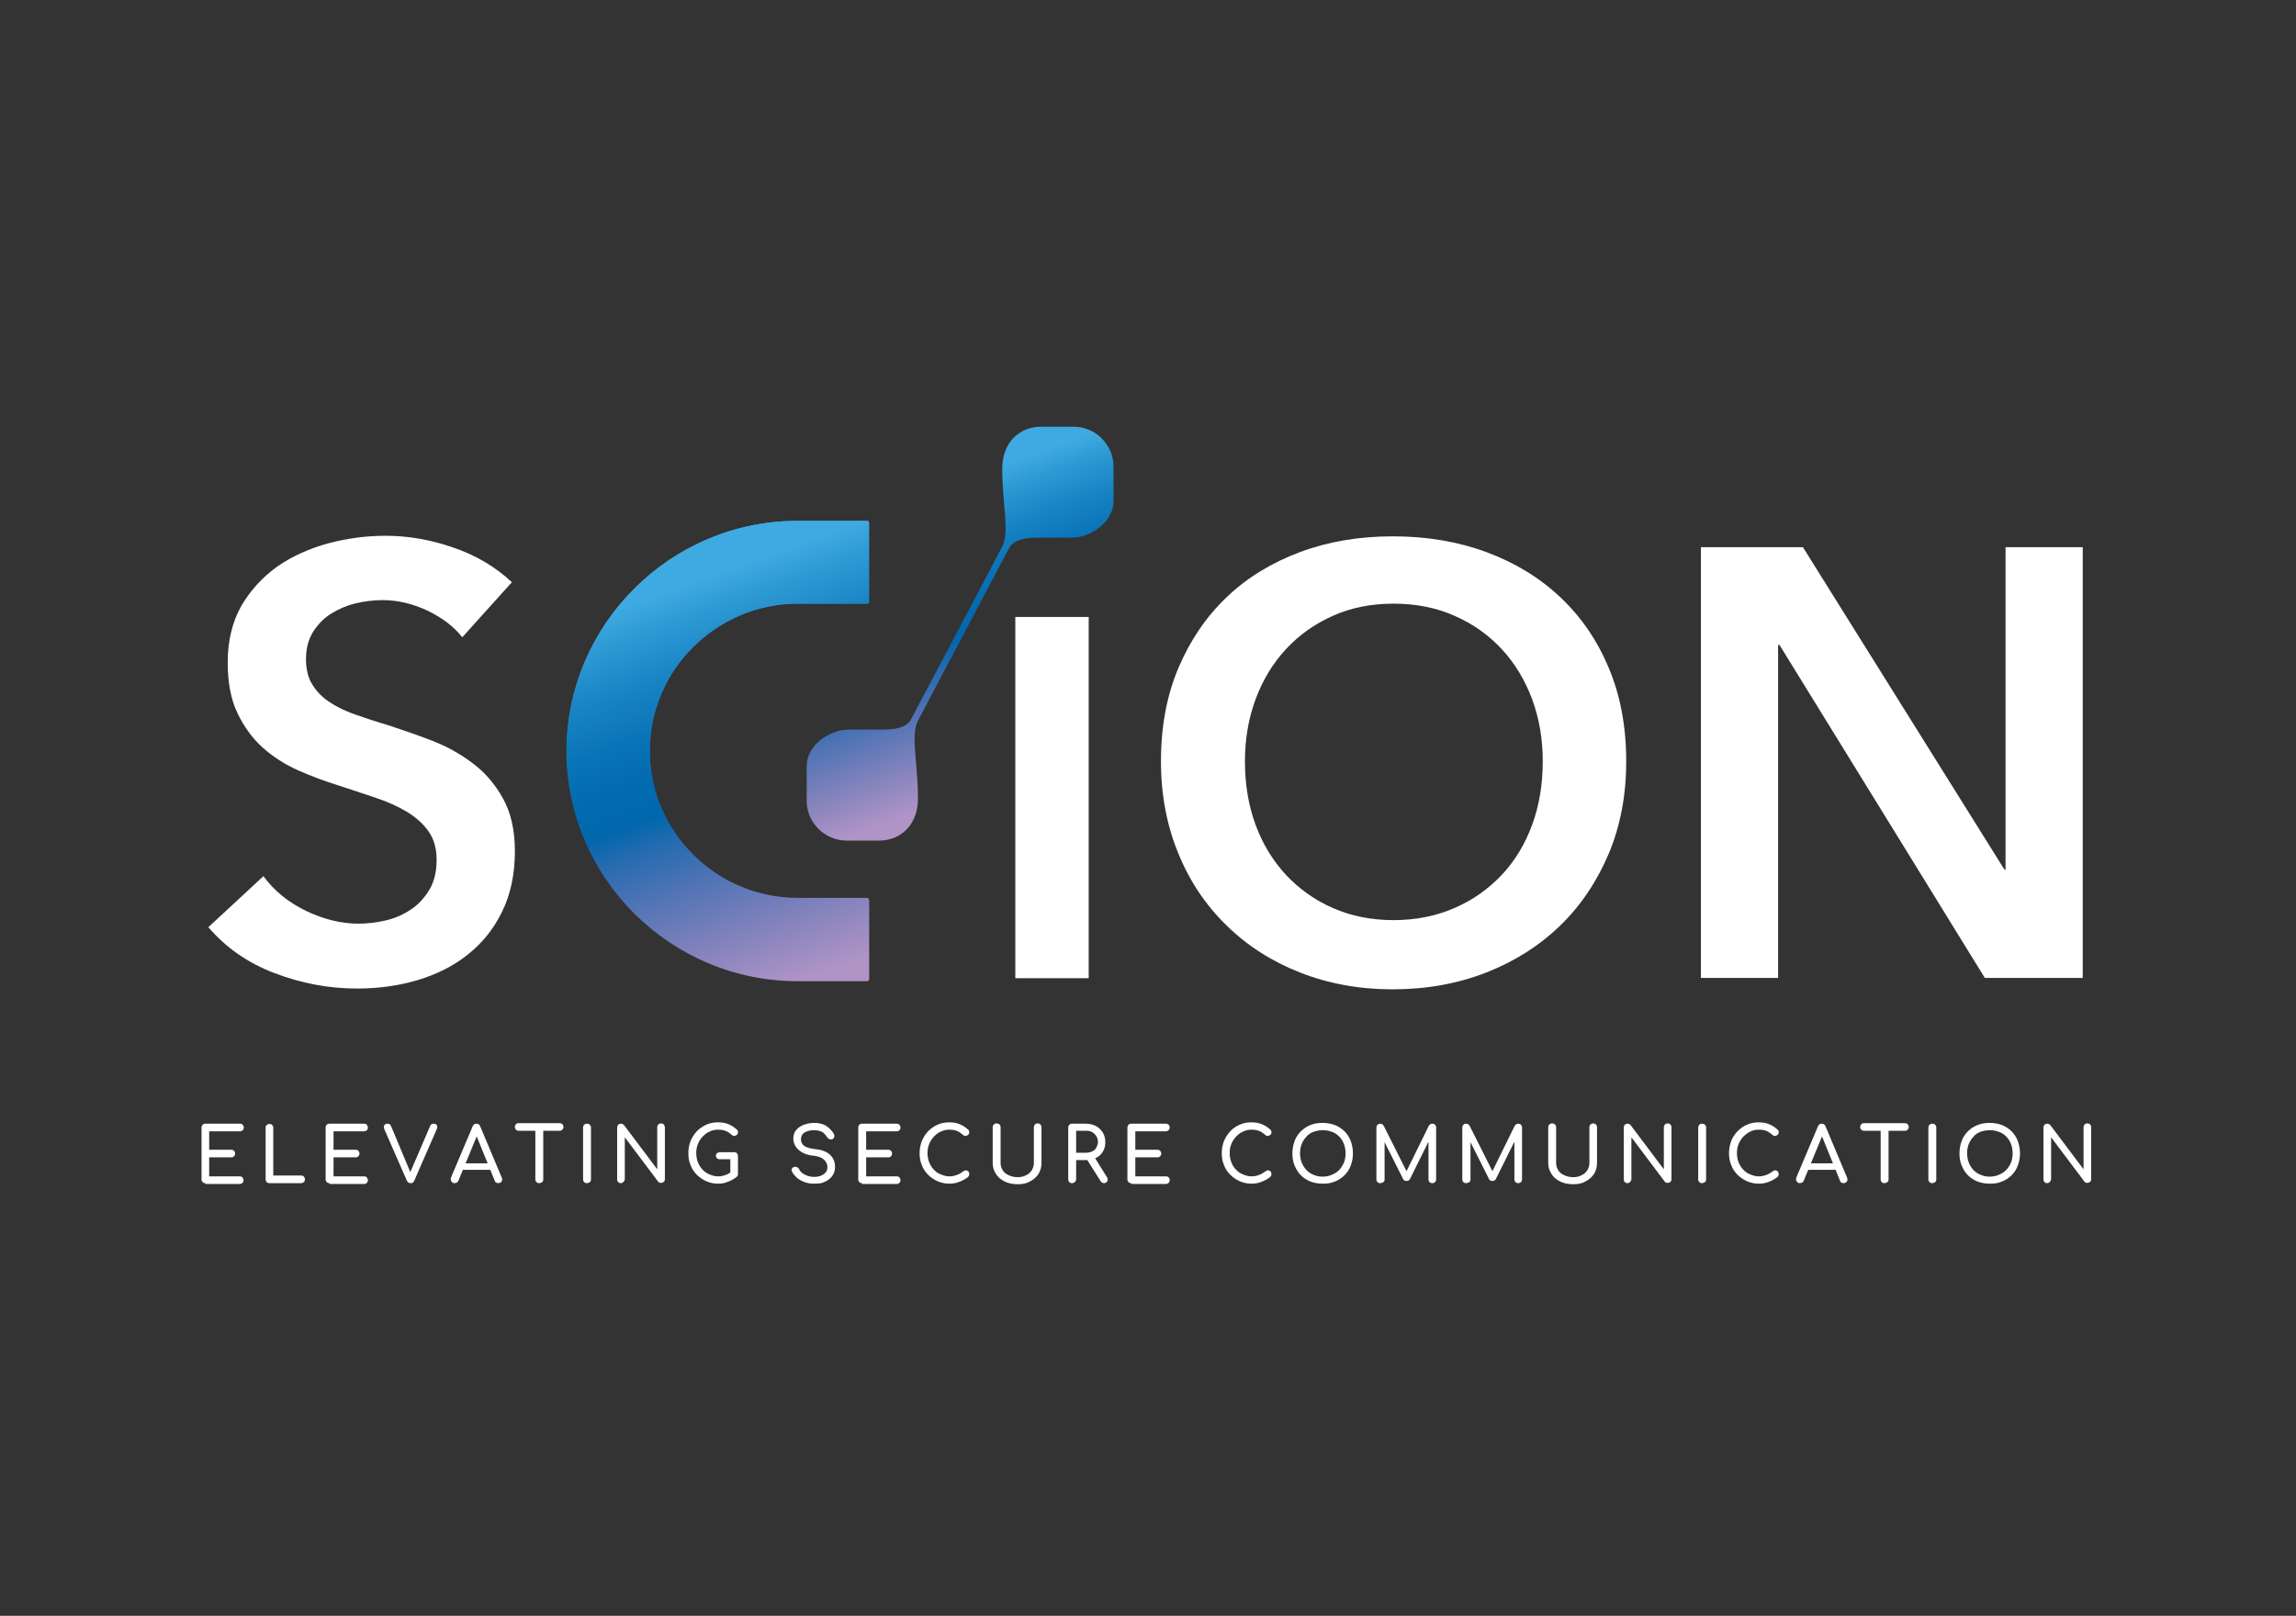 <?xml version="1.0" encoding="UTF-8"?>
<svg xmlns="http://www.w3.org/2000/svg" width="179" height="126" viewBox="0 0 179 126" fill="none">
  <rect x="0" y="0" width="179" height="126" fill="#333333" stroke="none"/>
  <path d="M79.156 48.11H84.876V76.281H79.156V48.11Z" fill="white"></path>
  <path d="M16.01 92.262C15.925 92.262 15.84 92.24 15.797 92.177C15.733 92.114 15.712 92.05 15.712 91.965V87.944C15.712 87.859 15.733 87.775 15.797 87.711C15.861 87.647 15.925 87.626 16.01 87.626H18.71C18.795 87.626 18.88 87.647 18.923 87.711C18.965 87.775 19.008 87.838 19.008 87.923C19.008 88.007 18.986 88.071 18.923 88.134C18.859 88.198 18.795 88.219 18.71 88.219H16.308V89.658H18.03C18.115 89.658 18.2 89.679 18.242 89.743C18.306 89.806 18.327 89.87 18.327 89.955C18.327 90.039 18.306 90.103 18.242 90.166C18.178 90.23 18.115 90.251 18.03 90.251H16.308V91.733H18.689C18.774 91.733 18.859 91.754 18.901 91.817C18.944 91.881 18.986 91.944 18.986 92.029C18.986 92.114 18.965 92.177 18.901 92.24C18.838 92.304 18.774 92.325 18.689 92.325H16.01V92.262Z" fill="white"></path>
  <path d="M21.006 92.262C20.921 92.262 20.836 92.24 20.794 92.177C20.73 92.113 20.709 92.05 20.709 91.965V87.944C20.709 87.859 20.73 87.775 20.794 87.732C20.857 87.669 20.921 87.647 21.006 87.647C21.091 87.647 21.176 87.669 21.219 87.732C21.283 87.796 21.304 87.859 21.304 87.944V91.669H23.473C23.558 91.669 23.643 91.69 23.685 91.754C23.749 91.817 23.77 91.881 23.77 91.965C23.77 92.05 23.749 92.135 23.685 92.177C23.621 92.24 23.558 92.262 23.473 92.262H21.006Z" fill="white"></path>
  <path d="M25.684 92.262C25.599 92.262 25.514 92.24 25.471 92.177C25.407 92.114 25.386 92.05 25.386 91.965V87.944C25.386 87.859 25.407 87.775 25.471 87.711C25.535 87.647 25.599 87.626 25.684 87.626H28.384C28.469 87.626 28.554 87.647 28.597 87.711C28.639 87.775 28.682 87.838 28.682 87.923C28.682 88.007 28.66 88.071 28.597 88.134C28.533 88.198 28.469 88.219 28.384 88.219H26.003V89.658H27.725C27.81 89.658 27.895 89.679 27.938 89.743C28.001 89.806 28.023 89.87 28.023 89.955C28.023 90.039 28.001 90.103 27.938 90.166C27.874 90.23 27.81 90.251 27.725 90.251H26.003V91.733H28.384C28.469 91.733 28.554 91.754 28.597 91.817C28.639 91.881 28.682 91.944 28.682 92.029C28.682 92.114 28.66 92.177 28.597 92.24C28.533 92.304 28.469 92.325 28.384 92.325H25.684V92.262Z" fill="white"></path>
  <path d="M31.998 92.262C31.871 92.262 31.786 92.198 31.722 92.071L29.979 88.092C29.915 87.965 29.915 87.838 29.957 87.753C30 87.669 30.085 87.626 30.212 87.626C30.361 87.626 30.446 87.69 30.489 87.817L32.02 91.478H31.956L33.529 87.817C33.551 87.753 33.593 87.69 33.636 87.669C33.678 87.647 33.742 87.626 33.806 87.626C33.933 87.626 34.018 87.669 34.061 87.753C34.103 87.838 34.103 87.923 34.061 88.028L32.296 92.071C32.275 92.135 32.232 92.177 32.19 92.219C32.147 92.262 32.062 92.262 31.998 92.262Z" fill="white"></path>
  <path d="M35.443 92.262C35.336 92.262 35.251 92.219 35.188 92.114C35.124 92.029 35.124 91.923 35.166 91.817L36.846 87.838C36.91 87.69 36.995 87.626 37.144 87.626C37.292 87.626 37.377 87.69 37.441 87.838L39.121 91.838C39.163 91.944 39.163 92.05 39.1 92.135C39.036 92.219 38.951 92.262 38.845 92.262C38.781 92.262 38.738 92.24 38.675 92.219C38.611 92.177 38.589 92.135 38.568 92.071L37.08 88.409H37.25L35.74 92.071C35.719 92.135 35.677 92.177 35.613 92.219C35.549 92.24 35.507 92.262 35.443 92.262ZM35.762 91.225L35.996 90.716H38.334L38.568 91.225H35.762Z" fill="white"></path>
  <path d="M40.439 88.177C40.354 88.177 40.29 88.156 40.227 88.092C40.163 88.028 40.142 87.965 40.142 87.88C40.142 87.796 40.163 87.732 40.227 87.669C40.29 87.605 40.354 87.584 40.439 87.584H43.629C43.714 87.584 43.777 87.605 43.841 87.669C43.905 87.732 43.926 87.796 43.926 87.88C43.926 87.965 43.905 88.028 43.841 88.092C43.777 88.156 43.714 88.177 43.629 88.177H40.439ZM42.034 92.262C41.949 92.262 41.864 92.24 41.821 92.177C41.758 92.114 41.736 92.05 41.736 91.965V87.626H42.353V91.965C42.353 92.05 42.331 92.135 42.268 92.177C42.204 92.219 42.14 92.262 42.034 92.262Z" fill="white"></path>
  <path d="M45.754 92.262C45.669 92.262 45.584 92.24 45.542 92.177C45.478 92.114 45.457 92.05 45.457 91.965V87.944C45.457 87.859 45.478 87.775 45.542 87.711C45.606 87.647 45.669 87.626 45.754 87.626C45.84 87.626 45.925 87.647 45.988 87.711C46.052 87.775 46.073 87.838 46.073 87.944V91.965C46.073 92.05 46.052 92.135 45.988 92.177C45.925 92.219 45.84 92.262 45.754 92.262Z" fill="white"></path>
  <path d="M48.412 92.262C48.327 92.262 48.242 92.24 48.2 92.177C48.136 92.114 48.114 92.05 48.114 91.965V87.944C48.114 87.859 48.136 87.775 48.2 87.711C48.263 87.648 48.327 87.626 48.412 87.626C48.497 87.626 48.582 87.669 48.646 87.732L51.24 91.182V87.923C51.24 87.838 51.261 87.753 51.325 87.69C51.389 87.626 51.453 87.605 51.538 87.605C51.623 87.605 51.708 87.626 51.75 87.69C51.793 87.753 51.835 87.817 51.835 87.923V91.944C51.835 92.029 51.814 92.114 51.75 92.156C51.686 92.219 51.623 92.24 51.538 92.24C51.495 92.24 51.453 92.24 51.41 92.219C51.367 92.198 51.325 92.177 51.304 92.135L48.71 88.685V91.923C48.71 92.008 48.689 92.092 48.625 92.135C48.561 92.219 48.497 92.262 48.412 92.262Z" fill="white"></path>
  <path d="M55.981 92.304C55.662 92.304 55.365 92.24 55.067 92.114C54.791 91.987 54.535 91.817 54.323 91.606C54.11 91.394 53.94 91.14 53.834 90.844C53.706 90.547 53.664 90.251 53.664 89.912C53.664 89.574 53.728 89.277 53.834 88.981C53.962 88.685 54.11 88.452 54.323 88.219C54.535 88.007 54.769 87.838 55.046 87.711C55.322 87.584 55.62 87.52 55.96 87.52C56.258 87.52 56.534 87.563 56.747 87.647C56.959 87.732 57.193 87.859 57.406 88.05C57.427 88.071 57.47 88.092 57.491 88.134C57.512 88.156 57.512 88.177 57.533 88.219C57.533 88.24 57.533 88.282 57.533 88.304C57.533 88.388 57.512 88.452 57.448 88.494C57.385 88.537 57.321 88.579 57.257 88.579C57.172 88.579 57.108 88.558 57.044 88.494C56.896 88.367 56.747 88.261 56.598 88.198C56.449 88.134 56.236 88.092 55.981 88.092C55.747 88.092 55.535 88.134 55.322 88.24C55.11 88.325 54.94 88.473 54.769 88.642C54.621 88.812 54.493 89.002 54.408 89.214C54.323 89.425 54.28 89.658 54.28 89.912C54.28 90.166 54.323 90.399 54.408 90.632C54.493 90.844 54.621 91.055 54.769 91.203C54.918 91.373 55.11 91.5 55.322 91.584C55.535 91.669 55.747 91.733 55.981 91.733C56.194 91.733 56.385 91.69 56.555 91.627C56.747 91.563 56.917 91.457 57.087 91.33C57.151 91.288 57.236 91.246 57.3 91.267C57.363 91.267 57.427 91.309 57.47 91.352C57.512 91.394 57.533 91.478 57.533 91.563C57.533 91.606 57.533 91.648 57.512 91.669C57.491 91.69 57.47 91.733 57.427 91.775C57.215 91.944 56.981 92.071 56.747 92.156C56.513 92.262 56.258 92.304 55.981 92.304ZM57.533 91.584L56.938 91.457V90.399H56.109C56.024 90.399 55.939 90.378 55.896 90.314C55.833 90.272 55.811 90.187 55.811 90.124C55.811 90.039 55.833 89.976 55.896 89.933C55.96 89.891 56.024 89.849 56.109 89.849H57.236C57.321 89.849 57.406 89.87 57.448 89.933C57.512 89.997 57.533 90.06 57.533 90.166V91.584Z" fill="white"></path>
  <path d="M63.444 92.304C63.189 92.304 62.955 92.262 62.721 92.177C62.487 92.092 62.296 91.987 62.126 91.838C61.956 91.69 61.828 91.521 61.743 91.352C61.701 91.267 61.701 91.182 61.743 91.119C61.786 91.055 61.849 90.992 61.956 90.992C62.02 90.971 62.105 90.992 62.168 91.034C62.232 91.076 62.296 91.119 62.317 91.203C62.36 91.309 62.445 91.394 62.551 91.478C62.657 91.563 62.785 91.627 62.955 91.69C63.104 91.733 63.274 91.775 63.444 91.775C63.635 91.775 63.805 91.754 63.975 91.69C64.146 91.627 64.273 91.542 64.358 91.436C64.465 91.33 64.507 91.182 64.507 91.013C64.507 90.801 64.422 90.611 64.252 90.441C64.082 90.272 63.805 90.166 63.444 90.124C62.955 90.082 62.572 89.933 62.275 89.679C61.998 89.447 61.849 89.129 61.849 88.79C61.849 88.537 61.913 88.304 62.062 88.134C62.211 87.944 62.402 87.817 62.657 87.711C62.913 87.626 63.189 87.563 63.508 87.563C63.742 87.563 63.954 87.605 64.146 87.669C64.337 87.732 64.486 87.838 64.613 87.944C64.741 88.071 64.868 88.198 64.975 88.367C65.039 88.452 65.06 88.537 65.039 88.621C65.039 88.706 64.996 88.769 64.932 88.812C64.847 88.854 64.784 88.875 64.677 88.833C64.592 88.812 64.528 88.748 64.486 88.685C64.422 88.579 64.337 88.473 64.252 88.388C64.167 88.304 64.061 88.24 63.933 88.198C63.805 88.156 63.657 88.134 63.486 88.134C63.189 88.134 62.955 88.177 62.742 88.304C62.551 88.409 62.445 88.6 62.445 88.833C62.445 88.96 62.466 89.066 62.53 89.171C62.593 89.277 62.7 89.383 62.87 89.447C63.04 89.531 63.274 89.574 63.593 89.616C64.061 89.658 64.443 89.806 64.698 90.039C64.954 90.272 65.102 90.59 65.102 90.992C65.102 91.225 65.06 91.415 64.954 91.584C64.868 91.754 64.741 91.881 64.571 92.008C64.422 92.114 64.231 92.198 64.039 92.262C63.848 92.283 63.657 92.304 63.444 92.304Z" fill="white"></path>
  <path d="M67.207 92.262C67.122 92.262 67.037 92.24 66.995 92.177C66.931 92.114 66.91 92.05 66.91 91.965V87.944C66.91 87.859 66.931 87.775 66.995 87.711C67.058 87.647 67.122 87.626 67.207 87.626H69.907C69.993 87.626 70.078 87.647 70.12 87.711C70.163 87.775 70.205 87.838 70.205 87.923C70.205 88.007 70.184 88.071 70.12 88.134C70.056 88.198 69.993 88.219 69.907 88.219H67.526V89.658H69.248C69.334 89.658 69.418 89.679 69.461 89.743C69.525 89.806 69.546 89.87 69.546 89.955C69.546 90.039 69.525 90.103 69.461 90.166C69.397 90.23 69.334 90.251 69.248 90.251H67.526V91.733H69.907C69.993 91.733 70.078 91.754 70.12 91.817C70.163 91.881 70.205 91.944 70.205 92.029C70.205 92.114 70.184 92.177 70.12 92.24C70.056 92.304 69.993 92.325 69.907 92.325H67.207V92.262Z" fill="white"></path>
  <path d="M74.011 92.304C73.692 92.304 73.394 92.24 73.097 92.114C72.82 91.987 72.565 91.817 72.353 91.606C72.14 91.394 71.97 91.14 71.864 90.844C71.736 90.547 71.694 90.251 71.694 89.912C71.694 89.574 71.757 89.277 71.864 88.981C71.991 88.685 72.14 88.452 72.353 88.219C72.565 88.007 72.799 87.838 73.076 87.711C73.352 87.584 73.65 87.52 73.99 87.52C74.287 87.52 74.564 87.563 74.776 87.647C74.989 87.732 75.223 87.859 75.436 88.05C75.457 88.071 75.499 88.092 75.521 88.134C75.542 88.156 75.542 88.177 75.563 88.219C75.563 88.24 75.563 88.282 75.563 88.304C75.563 88.388 75.542 88.452 75.478 88.494C75.414 88.537 75.351 88.579 75.287 88.579C75.202 88.579 75.138 88.558 75.074 88.494C74.925 88.367 74.776 88.261 74.628 88.198C74.479 88.134 74.266 88.092 74.011 88.092C73.777 88.092 73.565 88.134 73.352 88.24C73.139 88.325 72.969 88.473 72.799 88.642C72.65 88.812 72.523 89.002 72.438 89.214C72.353 89.425 72.31 89.658 72.31 89.912C72.31 90.166 72.353 90.399 72.438 90.632C72.523 90.844 72.65 91.055 72.799 91.203C72.948 91.373 73.139 91.5 73.352 91.584C73.565 91.669 73.777 91.733 74.011 91.733C74.224 91.733 74.415 91.69 74.585 91.627C74.776 91.563 74.947 91.457 75.117 91.33C75.18 91.288 75.266 91.246 75.329 91.267C75.393 91.267 75.457 91.309 75.499 91.352C75.542 91.394 75.563 91.478 75.563 91.563C75.563 91.606 75.563 91.648 75.542 91.669C75.521 91.711 75.499 91.733 75.478 91.775C75.266 91.944 75.032 92.071 74.798 92.156C74.543 92.262 74.266 92.304 74.011 92.304Z" fill="white"></path>
  <path d="M79.348 92.346C78.965 92.346 78.625 92.283 78.327 92.135C78.029 91.987 77.796 91.796 77.647 91.542C77.477 91.288 77.392 91.013 77.392 90.695V87.923C77.392 87.838 77.413 87.753 77.477 87.69C77.54 87.626 77.604 87.605 77.689 87.605C77.774 87.605 77.859 87.626 77.923 87.69C77.987 87.753 78.008 87.817 78.008 87.923V90.695C78.008 90.907 78.072 91.098 78.178 91.267C78.285 91.436 78.455 91.563 78.646 91.648C78.837 91.733 79.071 91.796 79.326 91.796C79.582 91.796 79.794 91.754 79.986 91.648C80.177 91.563 80.326 91.436 80.432 91.267C80.538 91.098 80.602 90.907 80.602 90.695V87.923C80.602 87.838 80.623 87.753 80.687 87.69C80.751 87.626 80.815 87.605 80.9 87.605C80.985 87.605 81.07 87.626 81.112 87.69C81.155 87.753 81.197 87.817 81.197 87.923V90.695C81.197 91.013 81.112 91.309 80.963 91.542C80.815 91.775 80.581 91.987 80.283 92.135C80.049 92.283 79.709 92.346 79.348 92.346Z" fill="white"></path>
  <path d="M83.579 92.262C83.494 92.262 83.409 92.24 83.366 92.177C83.302 92.114 83.281 92.05 83.281 91.965V87.944C83.281 87.859 83.302 87.775 83.366 87.711C83.43 87.647 83.494 87.626 83.579 87.626H84.663C84.961 87.626 85.216 87.69 85.45 87.817C85.683 87.944 85.854 88.113 85.981 88.325C86.109 88.537 86.172 88.79 86.172 89.087C86.172 89.362 86.109 89.595 85.981 89.806C85.854 90.018 85.662 90.187 85.45 90.293C85.216 90.42 84.961 90.463 84.663 90.463H83.898V91.944C83.898 92.029 83.876 92.114 83.812 92.156C83.749 92.219 83.685 92.262 83.579 92.262ZM83.898 89.891H84.663C84.854 89.891 85.003 89.849 85.152 89.785C85.301 89.722 85.407 89.616 85.471 89.489C85.535 89.362 85.599 89.214 85.599 89.066C85.599 88.896 85.556 88.727 85.471 88.6C85.386 88.473 85.28 88.367 85.152 88.282C85.003 88.198 84.854 88.177 84.663 88.177H83.898V89.891ZM86.066 92.262C86.002 92.262 85.96 92.24 85.917 92.219C85.875 92.198 85.832 92.156 85.811 92.114L84.727 90.399L85.322 90.23L86.3 91.796C86.364 91.902 86.385 92.029 86.321 92.114C86.279 92.198 86.194 92.262 86.066 92.262Z" fill="white"></path>
  <path d="M88.192 92.262C88.107 92.262 88.022 92.24 87.98 92.177C87.916 92.114 87.895 92.05 87.895 91.965V87.944C87.895 87.859 87.916 87.775 87.98 87.711C88.044 87.647 88.107 87.626 88.192 87.626H90.893C90.978 87.626 91.063 87.647 91.105 87.711C91.169 87.775 91.19 87.838 91.19 87.923C91.19 88.007 91.169 88.071 91.105 88.134C91.041 88.177 90.978 88.219 90.893 88.219H88.511V89.658H90.234C90.319 89.658 90.404 89.679 90.446 89.743C90.51 89.806 90.531 89.87 90.531 89.955C90.531 90.039 90.51 90.103 90.446 90.166C90.382 90.23 90.319 90.251 90.234 90.251H88.511V91.733H90.893C90.978 91.733 91.063 91.754 91.105 91.817C91.169 91.859 91.19 91.944 91.19 92.029C91.19 92.114 91.169 92.177 91.105 92.24C91.041 92.304 90.978 92.325 90.893 92.325H88.192V92.262Z" fill="white"></path>
  <path d="M97.569 92.304C97.25 92.304 96.952 92.24 96.654 92.114C96.378 91.987 96.123 91.817 95.91 91.606C95.698 91.394 95.528 91.14 95.421 90.844C95.294 90.547 95.251 90.251 95.251 89.912C95.251 89.574 95.315 89.277 95.421 88.981C95.549 88.685 95.698 88.452 95.91 88.219C96.123 87.986 96.357 87.838 96.633 87.711C96.91 87.584 97.207 87.52 97.547 87.52C97.845 87.52 98.121 87.563 98.334 87.647C98.547 87.732 98.781 87.859 98.993 88.05C99.014 88.071 99.057 88.092 99.078 88.134C99.1 88.156 99.1 88.177 99.121 88.219C99.142 88.261 99.121 88.282 99.121 88.304C99.121 88.388 99.1 88.452 99.036 88.494C98.972 88.537 98.908 88.579 98.844 88.579C98.759 88.579 98.696 88.558 98.632 88.494C98.483 88.367 98.334 88.261 98.185 88.198C98.037 88.134 97.824 88.092 97.569 88.092C97.335 88.092 97.122 88.134 96.91 88.24C96.697 88.325 96.527 88.473 96.357 88.642C96.208 88.812 96.08 89.002 95.995 89.214C95.91 89.425 95.868 89.658 95.868 89.912C95.868 90.166 95.91 90.399 95.995 90.632C96.08 90.865 96.208 91.055 96.357 91.203C96.506 91.373 96.697 91.5 96.91 91.584C97.122 91.669 97.335 91.733 97.569 91.733C97.781 91.733 97.973 91.69 98.143 91.627C98.334 91.563 98.504 91.457 98.674 91.33C98.738 91.288 98.823 91.246 98.887 91.267C98.951 91.267 99.014 91.309 99.057 91.352C99.1 91.394 99.121 91.478 99.121 91.563C99.121 91.606 99.121 91.648 99.1 91.669C99.078 91.711 99.057 91.733 99.036 91.775C98.823 91.944 98.589 92.071 98.355 92.156C98.1 92.262 97.845 92.304 97.569 92.304Z" fill="white"></path>
  <path d="M103.118 92.304C102.778 92.304 102.437 92.24 102.161 92.135C101.863 92.008 101.63 91.859 101.417 91.648C101.204 91.436 101.055 91.182 100.928 90.886C100.8 90.59 100.758 90.272 100.758 89.933C100.758 89.595 100.822 89.256 100.928 88.981C101.034 88.685 101.204 88.431 101.417 88.219C101.63 88.007 101.885 87.838 102.161 87.732C102.459 87.605 102.778 87.563 103.118 87.563C103.458 87.563 103.798 87.626 104.075 87.732C104.372 87.859 104.606 88.007 104.819 88.219C105.031 88.431 105.201 88.685 105.308 88.981C105.414 89.277 105.478 89.595 105.478 89.933C105.478 90.272 105.414 90.611 105.308 90.886C105.201 91.182 105.031 91.436 104.819 91.648C104.606 91.859 104.351 92.029 104.075 92.135C103.777 92.262 103.458 92.304 103.118 92.304ZM103.118 91.754C103.373 91.754 103.607 91.711 103.841 91.606C104.053 91.521 104.245 91.394 104.415 91.225C104.564 91.055 104.691 90.865 104.776 90.653C104.861 90.441 104.904 90.187 104.904 89.933C104.904 89.679 104.861 89.447 104.776 89.214C104.691 88.981 104.564 88.79 104.415 88.642C104.266 88.473 104.075 88.346 103.841 88.261C103.607 88.177 103.394 88.134 103.118 88.134C102.863 88.134 102.629 88.177 102.395 88.261C102.161 88.346 101.991 88.473 101.842 88.642C101.693 88.812 101.566 89.002 101.481 89.214C101.396 89.425 101.353 89.679 101.353 89.933C101.353 90.187 101.396 90.42 101.481 90.653C101.566 90.865 101.693 91.076 101.842 91.225C101.991 91.394 102.182 91.521 102.395 91.606C102.629 91.711 102.863 91.754 103.118 91.754Z" fill="white"></path>
  <path d="M107.604 92.262C107.519 92.262 107.434 92.24 107.391 92.177C107.328 92.114 107.306 92.05 107.306 91.965V87.944C107.306 87.859 107.328 87.775 107.391 87.711C107.455 87.647 107.519 87.626 107.604 87.626C107.732 87.626 107.817 87.69 107.88 87.796L109.751 91.521H109.56L111.389 87.796C111.452 87.69 111.537 87.626 111.665 87.626C111.75 87.626 111.835 87.647 111.878 87.711C111.941 87.775 111.963 87.838 111.963 87.944V91.965C111.963 92.05 111.941 92.135 111.878 92.177C111.814 92.24 111.75 92.262 111.665 92.262C111.58 92.262 111.495 92.24 111.452 92.177C111.389 92.114 111.367 92.05 111.367 91.965V88.79L111.495 88.769L109.922 91.944C109.858 92.05 109.773 92.092 109.645 92.092C109.518 92.092 109.411 92.029 109.369 91.902L107.817 88.812L107.944 88.79V91.965C107.944 92.05 107.923 92.135 107.859 92.177C107.774 92.219 107.689 92.262 107.604 92.262Z" fill="white"></path>
  <path d="M114.301 92.262C114.216 92.262 114.131 92.24 114.089 92.177C114.025 92.114 114.004 92.05 114.004 91.965V87.944C114.004 87.859 114.025 87.775 114.089 87.711C114.152 87.647 114.216 87.626 114.301 87.626C114.429 87.626 114.514 87.69 114.578 87.796L116.449 91.521H116.257L118.086 87.796C118.15 87.69 118.235 87.626 118.362 87.626C118.447 87.626 118.532 87.647 118.575 87.711C118.639 87.775 118.66 87.838 118.66 87.944V91.965C118.66 92.05 118.639 92.135 118.575 92.177C118.511 92.24 118.447 92.262 118.362 92.262C118.277 92.262 118.192 92.24 118.15 92.177C118.086 92.114 118.065 92.05 118.065 91.965V88.79L118.192 88.769L116.619 91.944C116.555 92.05 116.47 92.092 116.342 92.092C116.215 92.092 116.109 92.029 116.066 91.902L114.514 88.812L114.642 88.79V91.965C114.642 92.05 114.62 92.135 114.556 92.177C114.471 92.219 114.386 92.262 114.301 92.262Z" fill="white"></path>
  <path d="M122.657 92.346C122.275 92.346 121.934 92.283 121.637 92.135C121.339 91.987 121.105 91.796 120.956 91.542C120.786 91.288 120.701 91.013 120.701 90.695V87.923C120.701 87.838 120.722 87.753 120.786 87.69C120.85 87.626 120.914 87.605 120.999 87.605C121.084 87.605 121.169 87.626 121.233 87.69C121.296 87.753 121.318 87.817 121.318 87.923V90.695C121.318 90.907 121.382 91.098 121.488 91.267C121.594 91.436 121.764 91.563 121.956 91.648C122.147 91.733 122.381 91.796 122.636 91.796C122.891 91.796 123.104 91.754 123.295 91.648C123.486 91.563 123.635 91.436 123.742 91.267C123.848 91.098 123.912 90.907 123.912 90.695V87.923C123.912 87.838 123.933 87.753 123.997 87.69C124.06 87.626 124.124 87.605 124.209 87.605C124.294 87.605 124.379 87.626 124.422 87.69C124.486 87.753 124.507 87.817 124.507 87.923V90.695C124.507 91.013 124.422 91.309 124.273 91.542C124.124 91.775 123.89 91.987 123.593 92.135C123.359 92.283 123.019 92.346 122.657 92.346Z" fill="white"></path>
  <path d="M126.888 92.262C126.803 92.262 126.718 92.24 126.676 92.177C126.612 92.114 126.591 92.05 126.591 91.965V87.944C126.591 87.859 126.612 87.775 126.676 87.711C126.739 87.648 126.803 87.626 126.888 87.626C126.973 87.626 127.058 87.669 127.122 87.732L129.716 91.182V87.923C129.716 87.838 129.737 87.753 129.801 87.69C129.865 87.626 129.929 87.605 130.014 87.605C130.099 87.605 130.184 87.626 130.226 87.69C130.29 87.753 130.311 87.817 130.311 87.923V91.944C130.311 92.029 130.29 92.114 130.226 92.156C130.162 92.219 130.099 92.24 130.014 92.24C129.971 92.24 129.929 92.24 129.886 92.219C129.844 92.198 129.801 92.177 129.78 92.135L127.186 88.685V91.923C127.186 92.008 127.165 92.092 127.101 92.135C127.058 92.219 126.973 92.262 126.888 92.262Z" fill="white"></path>
  <path d="M132.692 92.262C132.607 92.262 132.522 92.24 132.48 92.177C132.416 92.114 132.395 92.05 132.395 91.965V87.944C132.395 87.859 132.416 87.775 132.48 87.711C132.544 87.647 132.607 87.626 132.692 87.626C132.777 87.626 132.863 87.647 132.926 87.711C132.99 87.775 133.011 87.838 133.011 87.944V91.965C133.011 92.05 132.99 92.135 132.926 92.177C132.841 92.219 132.777 92.262 132.692 92.262Z" fill="white"></path>
  <path d="M137.115 92.304C136.796 92.304 136.498 92.24 136.201 92.114C135.924 91.987 135.669 91.817 135.456 91.606C135.244 91.394 135.074 91.14 134.967 90.844C134.84 90.547 134.797 90.251 134.797 89.912C134.797 89.574 134.861 89.277 134.967 88.981C135.074 88.685 135.244 88.452 135.456 88.219C135.669 88.007 135.903 87.838 136.179 87.711C136.456 87.584 136.753 87.52 137.094 87.52C137.391 87.52 137.668 87.563 137.88 87.647C138.093 87.732 138.327 87.859 138.539 88.05C138.561 88.071 138.603 88.092 138.624 88.134C138.646 88.156 138.646 88.177 138.667 88.219C138.688 88.261 138.667 88.282 138.667 88.304C138.667 88.388 138.646 88.452 138.582 88.494C138.518 88.537 138.454 88.579 138.391 88.579C138.306 88.579 138.242 88.558 138.178 88.494C138.029 88.367 137.88 88.261 137.731 88.198C137.583 88.134 137.37 88.092 137.115 88.092C136.881 88.092 136.668 88.134 136.456 88.24C136.243 88.346 136.073 88.473 135.903 88.642C135.754 88.812 135.627 89.002 135.542 89.214C135.456 89.425 135.414 89.658 135.414 89.912C135.414 90.166 135.456 90.399 135.542 90.632C135.627 90.844 135.754 91.055 135.903 91.203C136.052 91.373 136.243 91.5 136.456 91.584C136.668 91.669 136.881 91.733 137.115 91.733C137.327 91.733 137.519 91.69 137.689 91.627C137.88 91.563 138.05 91.457 138.22 91.33C138.284 91.288 138.369 91.246 138.433 91.267C138.497 91.267 138.561 91.309 138.603 91.352C138.646 91.394 138.667 91.478 138.667 91.563C138.667 91.606 138.667 91.648 138.646 91.669C138.624 91.711 138.603 91.733 138.582 91.775C138.369 91.944 138.135 92.071 137.902 92.156C137.646 92.262 137.391 92.304 137.115 92.304Z" fill="white"></path>
  <path d="M140.325 92.262C140.219 92.262 140.134 92.219 140.07 92.114C140.006 92.029 140.006 91.923 140.049 91.817L141.729 87.838C141.792 87.69 141.877 87.626 142.026 87.626C142.175 87.626 142.26 87.69 142.324 87.838L144.004 91.838C144.046 91.944 144.046 92.05 143.982 92.135C143.919 92.219 143.833 92.262 143.727 92.262C143.663 92.262 143.621 92.24 143.557 92.219C143.493 92.198 143.472 92.135 143.451 92.071L141.962 88.409H142.133L140.623 92.071C140.602 92.135 140.559 92.177 140.495 92.219C140.432 92.24 140.368 92.262 140.325 92.262ZM140.623 91.225L140.857 90.716H143.196L143.429 91.225H140.623Z" fill="white"></path>
  <path d="M145.322 88.177C145.237 88.177 145.173 88.156 145.109 88.092C145.045 88.028 145.024 87.965 145.024 87.88C145.024 87.796 145.045 87.732 145.109 87.669C145.173 87.605 145.237 87.584 145.322 87.584H148.511C148.596 87.584 148.66 87.605 148.724 87.669C148.787 87.732 148.809 87.796 148.809 87.88C148.809 87.965 148.787 88.028 148.724 88.092C148.66 88.156 148.596 88.177 148.511 88.177H145.322ZM146.916 92.262C146.831 92.262 146.746 92.24 146.704 92.177C146.64 92.114 146.619 92.05 146.619 91.965V87.626H147.235V91.965C147.235 92.05 147.214 92.135 147.15 92.177C147.087 92.219 147.001 92.262 146.916 92.262Z" fill="white"></path>
  <path d="M150.637 92.262C150.552 92.262 150.467 92.24 150.425 92.177C150.361 92.114 150.34 92.05 150.34 91.965V87.944C150.34 87.859 150.361 87.775 150.425 87.711C150.488 87.647 150.552 87.626 150.637 87.626C150.722 87.626 150.807 87.647 150.871 87.711C150.935 87.775 150.956 87.838 150.956 87.944V91.965C150.956 92.05 150.935 92.135 150.871 92.177C150.786 92.219 150.722 92.262 150.637 92.262Z" fill="white"></path>
  <path d="M155.123 92.304C154.783 92.304 154.443 92.24 154.167 92.135C153.869 92.008 153.635 91.859 153.423 91.648C153.21 91.436 153.061 91.182 152.934 90.886C152.806 90.59 152.763 90.272 152.763 89.933C152.763 89.595 152.827 89.256 152.934 88.981C153.04 88.685 153.21 88.431 153.423 88.219C153.635 88.007 153.89 87.838 154.167 87.732C154.464 87.605 154.783 87.563 155.123 87.563C155.464 87.563 155.804 87.626 156.08 87.732C156.378 87.859 156.612 88.007 156.824 88.219C157.037 88.431 157.207 88.685 157.313 88.981C157.42 89.277 157.483 89.595 157.483 89.933C157.483 90.272 157.42 90.611 157.313 90.886C157.207 91.182 157.037 91.436 156.824 91.648C156.612 91.859 156.357 92.029 156.08 92.135C155.804 92.262 155.485 92.304 155.123 92.304ZM155.123 91.754C155.379 91.754 155.612 91.711 155.846 91.606C156.059 91.521 156.25 91.394 156.42 91.225C156.569 91.055 156.697 90.865 156.782 90.653C156.867 90.441 156.909 90.187 156.909 89.933C156.909 89.679 156.867 89.447 156.782 89.214C156.697 88.981 156.569 88.79 156.42 88.642C156.272 88.473 156.08 88.346 155.846 88.261C155.612 88.177 155.4 88.134 155.123 88.134C154.868 88.134 154.634 88.177 154.401 88.261C154.167 88.346 153.997 88.473 153.848 88.642C153.699 88.812 153.571 89.002 153.486 89.214C153.401 89.425 153.359 89.679 153.359 89.933C153.359 90.187 153.401 90.42 153.486 90.653C153.571 90.865 153.699 91.076 153.848 91.225C153.997 91.394 154.188 91.521 154.401 91.606C154.634 91.711 154.868 91.754 155.123 91.754Z" fill="white"></path>
  <path d="M159.609 92.262C159.524 92.262 159.439 92.24 159.397 92.177C159.333 92.114 159.312 92.05 159.312 91.965V87.944C159.312 87.859 159.333 87.775 159.397 87.711C159.461 87.648 159.524 87.626 159.609 87.626C159.694 87.626 159.78 87.669 159.843 87.732L162.437 91.182V87.923C162.437 87.838 162.458 87.753 162.522 87.69C162.586 87.626 162.65 87.605 162.735 87.605C162.82 87.605 162.905 87.626 162.947 87.69C163.011 87.753 163.033 87.817 163.033 87.923V91.944C163.033 92.029 163.011 92.114 162.947 92.156C162.884 92.219 162.82 92.24 162.735 92.24C162.692 92.24 162.65 92.24 162.607 92.219C162.565 92.198 162.522 92.177 162.501 92.135L159.907 88.685V91.923C159.907 92.008 159.886 92.092 159.822 92.135C159.78 92.219 159.694 92.262 159.609 92.262Z" fill="white"></path>
  <path d="M36.038 49.697C35.4 48.872 34.507 48.194 33.338 47.623C32.169 47.073 30.999 46.797 29.83 46.797C29.128 46.797 28.426 46.882 27.725 47.051C27.023 47.221 26.385 47.496 25.811 47.856C25.237 48.216 24.77 48.703 24.408 49.274C24.047 49.867 23.855 50.565 23.855 51.391C23.855 52.153 24.004 52.809 24.323 53.338C24.642 53.867 25.067 54.333 25.641 54.714C26.194 55.094 26.874 55.433 27.661 55.708C28.448 55.983 29.341 56.28 30.276 56.555C31.36 56.915 32.487 57.296 33.636 57.74C34.805 58.185 35.868 58.777 36.825 59.497C37.803 60.217 38.589 61.148 39.206 62.249C39.823 63.349 40.142 64.725 40.142 66.376C40.142 68.175 39.801 69.762 39.142 71.096C38.483 72.451 37.59 73.551 36.463 74.44C35.358 75.329 34.039 75.985 32.551 76.43C31.063 76.874 29.489 77.086 27.831 77.086C25.641 77.086 23.494 76.684 21.389 75.879C19.284 75.075 17.583 73.869 16.244 72.302L20.538 68.323C21.368 69.466 22.473 70.355 23.855 71.032C25.237 71.689 26.598 72.027 27.937 72.027C28.639 72.027 29.362 71.942 30.085 71.773C30.808 71.604 31.467 71.308 32.062 70.905C32.657 70.503 33.125 69.974 33.487 69.36C33.848 68.746 34.039 67.984 34.039 67.053C34.039 66.164 33.827 65.423 33.423 64.852C33.019 64.259 32.445 63.751 31.765 63.328C31.063 62.905 30.234 62.524 29.277 62.206C28.32 61.889 27.321 61.55 26.279 61.212C25.259 60.894 24.238 60.513 23.239 60.069C22.239 59.624 21.304 59.031 20.496 58.312C19.688 57.592 19.029 56.682 18.519 55.624C18.008 54.565 17.753 53.253 17.753 51.666C17.753 49.951 18.115 48.491 18.816 47.242C19.539 46.014 20.475 44.998 21.623 44.173C22.792 43.369 24.11 42.776 25.577 42.374C27.066 41.972 28.554 41.781 30.085 41.781C31.807 41.781 33.55 42.078 35.315 42.691C37.08 43.284 38.611 44.194 39.908 45.401L36.038 49.697Z" fill="white"></path>
  <path d="M90.51 59.37C90.51 56.682 90.956 54.248 91.871 52.089C92.785 49.93 94.039 48.089 95.634 46.565C97.228 45.041 99.142 43.877 101.353 43.051C103.564 42.226 105.967 41.824 108.582 41.824C111.218 41.824 113.642 42.226 115.875 43.051C118.107 43.877 120.021 45.041 121.636 46.565C123.252 48.089 124.528 49.93 125.421 52.089C126.335 54.248 126.782 56.682 126.782 59.37C126.782 61.995 126.335 64.386 125.421 66.566C124.507 68.725 123.252 70.609 121.636 72.175C120.021 73.742 118.086 74.969 115.875 75.837C113.642 76.705 111.218 77.149 108.582 77.149C105.967 77.149 103.564 76.705 101.353 75.837C99.142 74.969 97.228 73.742 95.634 72.175C94.018 70.609 92.763 68.746 91.871 66.566C90.978 64.407 90.51 61.995 90.51 59.37ZM97.058 59.37C97.058 61.169 97.335 62.82 97.888 64.323C98.44 65.826 99.248 67.138 100.269 68.239C101.311 69.339 102.522 70.207 103.947 70.821C105.35 71.435 106.924 71.752 108.646 71.752C110.368 71.752 111.941 71.435 113.366 70.821C114.79 70.207 116.023 69.339 117.065 68.239C118.107 67.138 118.894 65.826 119.447 64.323C119.999 62.82 120.276 61.169 120.276 59.37C120.276 57.635 119.999 56.026 119.447 54.523C118.894 53.041 118.107 51.729 117.087 50.629C116.066 49.528 114.854 48.66 113.408 48.025C111.984 47.39 110.389 47.073 108.646 47.073C106.902 47.073 105.308 47.39 103.904 48.025C102.48 48.66 101.268 49.528 100.247 50.629C99.227 51.729 98.44 53.041 97.888 54.523C97.335 56.026 97.058 57.635 97.058 59.37Z" fill="white"></path>
  <path d="M132.607 42.67H140.559L156.271 67.815H156.356V42.67H162.373V76.26H154.741L138.731 50.29H138.624V76.26H132.607V42.67Z" fill="white"></path>
  <path d="M67.59 70.016H62.19C59.022 70.016 56.13 68.725 54.047 66.651C51.963 64.577 50.666 61.698 50.666 58.545C50.666 55.391 51.963 52.512 54.047 50.438C56.13 48.364 59.022 47.073 62.19 47.073H67.59C67.675 47.073 67.739 47.009 67.739 46.925V40.765C67.739 40.681 67.675 40.617 67.59 40.617H62.19C57.236 40.617 52.728 42.628 49.475 45.888C46.222 49.126 44.181 53.613 44.181 58.545C44.181 63.476 46.201 67.963 49.475 71.202C52.728 74.44 57.236 76.472 62.19 76.472H67.59C67.675 76.472 67.739 76.409 67.739 76.324V70.165C67.739 70.08 67.675 70.016 67.59 70.016Z" fill="url(#paint0_linear_1676_22237)"></path>
  <path d="M67.611 70.059H62.19C59.022 70.059 56.13 68.768 54.047 66.672C51.942 64.577 50.645 61.719 50.645 58.566C50.645 55.412 51.942 52.533 54.047 50.459C56.151 48.364 59.022 47.073 62.19 47.073H67.611C67.696 47.073 67.76 47.009 67.76 46.925V40.765C67.76 40.681 67.696 40.617 67.611 40.617H62.19C57.236 40.617 52.728 42.628 49.454 45.888C46.18 49.147 44.16 53.634 44.16 58.566C44.16 63.497 46.18 67.985 49.454 71.244C52.728 74.504 57.236 76.514 62.19 76.514H67.611C67.696 76.514 67.76 76.451 67.76 76.366V70.207C67.76 70.122 67.696 70.059 67.611 70.059Z" fill="url(#paint1_linear_1676_22237)"></path>
  <path d="M83.685 33.273H81.176C79.454 33.273 78.136 34.521 78.136 36.553C78.136 39.347 78.731 41.443 78.136 42.628L77.945 42.988L70.971 56.195C70.63 56.661 69.993 56.894 68.823 56.894H66.166C64.614 56.894 62.891 58.164 62.891 59.709V62.439C62.891 64.153 64.295 65.55 66.017 65.55H68.526C70.248 65.55 71.566 64.302 71.566 62.27C71.566 59.476 70.971 57.38 71.566 56.195L78.54 42.988L71.757 55.835L78.731 42.628C79.071 42.162 79.709 41.929 80.879 41.929H83.536C85.088 41.929 86.811 40.659 86.811 39.114V36.384C86.811 34.669 85.407 33.273 83.685 33.273Z" fill="url(#paint2_linear_1676_22237)"></path>
  <defs>
    <linearGradient id="paint0_linear_1676_22237" x1="64.885" y1="75.636" x2="53.937" y2="45.419" gradientUnits="userSpaceOnUse">
      <stop stop-color="#B094C6"></stop>
      <stop offset="0.139" stop-color="#8784BD"></stop>
      <stop offset="0.302" stop-color="#5374B5"></stop>
      <stop offset="0.425" stop-color="#266BB0"></stop>
      <stop offset="0.495" stop-color="#0267AD"></stop>
      <stop offset="0.585" stop-color="#026BB0"></stop>
      <stop offset="0.691" stop-color="#0A74B8"></stop>
      <stop offset="0.806" stop-color="#1984C4"></stop>
      <stop offset="0.926" stop-color="#2E9AD5"></stop>
      <stop offset="1" stop-color="#3FAAE1"></stop>
    </linearGradient>
    <linearGradient id="paint1_linear_1676_22237" x1="64.899" y1="75.68" x2="53.938" y2="45.428" gradientUnits="userSpaceOnUse">
      <stop stop-color="#B094C6"></stop>
      <stop offset="0.139" stop-color="#8784BD"></stop>
      <stop offset="0.302" stop-color="#5374B5"></stop>
      <stop offset="0.425" stop-color="#266BB0"></stop>
      <stop offset="0.495" stop-color="#0267AD"></stop>
      <stop offset="0.585" stop-color="#026BB0"></stop>
      <stop offset="0.691" stop-color="#0A74B8"></stop>
      <stop offset="0.806" stop-color="#1984C4"></stop>
      <stop offset="0.926" stop-color="#2E9AD5"></stop>
      <stop offset="1" stop-color="#3FAAE1"></stop>
    </linearGradient>
    <linearGradient id="paint2_linear_1676_22237" x1="78.971" y1="60.671" x2="71.07" y2="38.863" gradientUnits="userSpaceOnUse">
      <stop stop-color="#B094C6"></stop>
      <stop offset="0.139" stop-color="#8784BD"></stop>
      <stop offset="0.302" stop-color="#5374B5"></stop>
      <stop offset="0.425" stop-color="#266BB0"></stop>
      <stop offset="0.495" stop-color="#0267AD"></stop>
      <stop offset="0.585" stop-color="#026BB0"></stop>
      <stop offset="0.691" stop-color="#0A74B8"></stop>
      <stop offset="0.806" stop-color="#1984C4"></stop>
      <stop offset="0.926" stop-color="#2E9AD5"></stop>
      <stop offset="1" stop-color="#3FAAE1"></stop>
    </linearGradient>
  </defs>
</svg>

